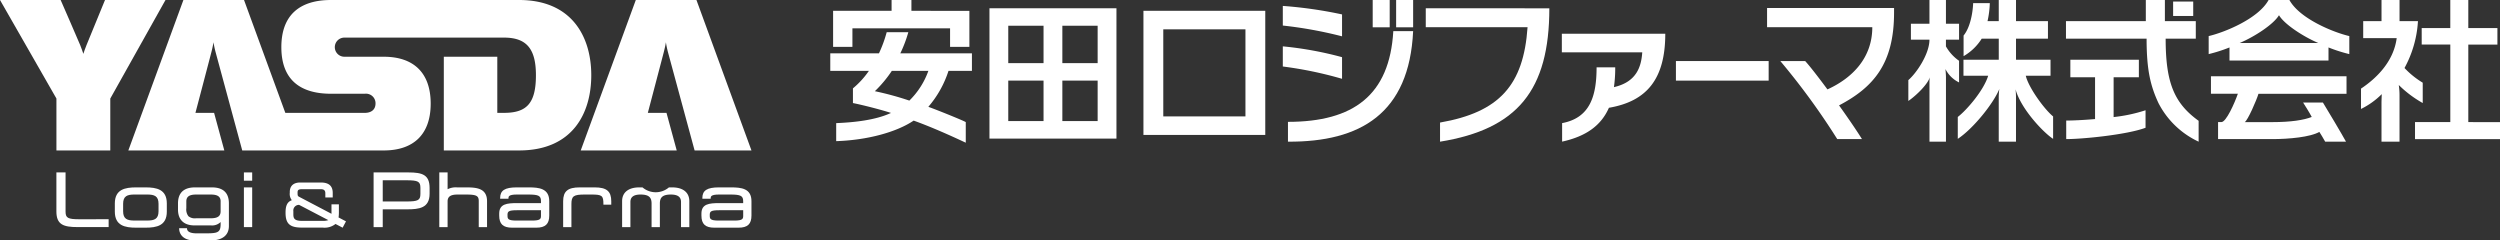 <svg id="footer_logo" xmlns="http://www.w3.org/2000/svg" width="556.504" height="53.532" viewBox="0 0 556.504 53.532">
  <rect x="0" y="0" width="556.504" height="53.532" fill="#333333" stroke="none"/>
  <g id="logomark" transform="translate(0 0)">
    <g id="group">
      <path d="M788.1,322.462a21.145,21.145,0,0,0,.49,2.314l5.9,21.767h12.657L794.9,313.054H781.4l-12.258,33.49H790.51l-2.279-8.37h-4.152s3.286-12.471,3.522-13.4C787.816,323.921,788.014,323.1,788.1,322.462Z" transform="translate(-639.87 -313.054)" fill="#fff"/>
      <path id="path-2" data-name="path" d="M719.6,313.054H677.733c-6.7,0-11.047,3.119-11.047,10.5s4.349,10.368,11.047,10.368h7.54a2.124,2.124,0,0,1,2.376,2.157c0,1.595-1.226,2.1-2.376,2.1h-17.7l-9.194-25.119h-13.5l-12.258,33.49h21.371l-2.278-8.37h-4.154s3.289-12.471,3.521-13.4a23.651,23.651,0,0,0,.5-2.314,22.427,22.427,0,0,0,.5,2.314l5.9,21.767h31.477c6.7,0,10.471-3.611,10.471-10.433s-3.764-10.432-10.468-10.432h-8.7a2.129,2.129,0,1,1,0-4.257h35.495c5.027,0,7.1,2.515,7.1,8.374,0,6.278-2.077,8.377-7.1,8.377h-1.5V325.679H702.851v20.865H719.6c12,0,16.075-8.37,16.075-16.747S731.509,313.054,719.6,313.054Z" transform="translate(-604.057 -313.054)" fill="#fff"/>
      <path id="path-3" data-name="path" d="M613.152,323.1c-.238.615-.594,1.556-.7,1.942-.1-.387-.467-1.328-.7-1.942s-4.355-10.046-4.355-10.046H593.9l12.56,21.935v11.555h11.99V334.989l12.288-21.935H617.273Z" transform="translate(-593.899 -313.054)" fill="#fff"/>
    </g>
    <g id="group-2" data-name="group" transform="translate(12.557 38.381)">
      <path id="path-4" data-name="path" d="M714.381,365.084h-7.747v12.174h2.036V373.3h5.43c2.639,0,5-.266,5-3.467v-1.281C719.1,365.618,717.51,365.084,714.381,365.084Zm-5.711,1.748h5.286c2.587,0,3.1.283,3.1,1.689v1.344c0,1.4-.518,1.686-3.1,1.686H708.67Z" transform="translate(-636.029 -365.084)" fill="#fff"/>
      <path id="path-5" data-name="path" d="M635.385,369.6h-2.092c-2.463,0-4.743.434-4.743,3.578v1.813c0,3.143,2.28,3.578,4.743,3.578h2.092c2.459,0,4.737-.434,4.737-3.578V373.18C640.122,370.036,637.844,369.6,635.385,369.6Zm-4.989,3.66c0-1.732.925-2.07,2.521-2.07h2.836c1.6,0,2.524.338,2.524,2.07v1.651c0,1.733-.928,2.071-2.524,2.071h-2.836c-1.6,0-2.521-.339-2.521-2.071Z" transform="translate(-615.545 -366.269)" fill="#fff"/>
      <g id="group-3" data-name="group" transform="translate(41.736)">
        <rect id="path-6" data-name="path" width="1.844" height="8.841" transform="translate(0 3.333)" fill="#fff"/>
        <rect id="path-7" data-name="path" width="1.844" height="1.843" fill="#fff"/>
      </g>
      <path id="path-8" data-name="path" d="M751.114,369.6h-2.691c-2.608,0-3.674.683-3.674,2.349v.176h1.846v-.063c0-.387,0-.87,1.862-.87h2.531c2.314,0,2.849.271,2.849,1.452v.457h-5.314c-2.26,0-3.983.171-3.983,2.332v.432c0,1.894.863,2.705,2.881,2.705h5.375c2.016,0,2.885-.811,2.885-2.705v-3.187C755.68,369.839,753.422,369.6,751.114,369.6Zm-4.729,6.155c0-.761.187-1.069,2.071-1.069h5.38V375.9c0,.691-.094,1.086-2.01,1.086h-3.436c-1.912,0-2-.395-2-1.086Z" transform="translate(-645.972 -366.269)" fill="#fff"/>
      <path id="path-9" data-name="path" d="M812.145,369.6h-2.7c-2.609,0-3.672.683-3.672,2.349v.176h1.846v-.063c0-.387,0-.87,1.859-.87h2.535c2.313,0,2.844.3,2.844,1.489v.421h-5.309c-2.258,0-3.983.171-3.983,2.332v.432c0,1.894.857,2.705,2.876,2.705h5.381c2.02,0,2.881-.811,2.881-2.705v-3.187C816.71,369.839,814.455,369.6,812.145,369.6Zm-4.727,6.155c0-.761.183-1.069,2.069-1.069h5.375V375.9c0,.691-.094,1.086-2.006,1.086h-3.435c-1.917,0-2-.395-2-1.086Z" transform="translate(-661.982 -366.269)" fill="#fff"/>
      <path id="path-10" data-name="path" d="M770.858,369.6H767.52c-2.654,0-3.685.868-3.685,3.092v5.749h1.841l0-5.115c0-1.8.475-2.136,2.993-2.136h1.461c2.37,0,2.668.237,2.668,2.136v.128h1.749v-.761C774.551,370.47,773.514,369.6,770.858,369.6Z" transform="translate(-651.034 -366.269)" fill="#fff"/>
      <path id="path-11" data-name="path" d="M792.749,369.6h-.7a4.536,4.536,0,0,1-5.884,0h-.7c-2.435,0-3.837,1.123-3.837,3.077v5.764h1.847v-5.6c0-1.11.739-1.649,2.26-1.649,2.035,0,2.451.806,2.451,2.021v5.229h1.846v-5.229c0-1.214.417-2.021,2.45-2.021,1.526,0,2.257.539,2.257,1.649v5.6h1.85v-5.764C796.588,370.725,795.19,369.6,792.749,369.6Z" transform="translate(-655.701 -366.269)" fill="#fff"/>
      <path id="path-12" data-name="path" d="M693.524,376.773l-1.657-.873a6.611,6.611,0,0,0,.077-1.051v-1.861h-1.649l0,2.1-7.219-3.79c-.308-.161-.331-.3-.331-.926,0-.444.068-.758.974-.758h4.2c.7,0,1.008.28,1.008.914v.926h1.645v-1.008c0-1.562-.87-2.321-2.662-2.321h-4.57c-1.5,0-2.326.753-2.326,2.119v.162a2.233,2.233,0,0,0,.456,1.659c-1.2.415-1.4,1.565-1.4,2.789,0,2.442.948,3.307,3.616,3.307h4.627a3.91,3.91,0,0,0,2.877-.809l1.588.83Zm-3.935-.273a3.427,3.427,0,0,1-1.209.165h-4.654c-1.784,0-1.92-.63-1.92-1.52v-.633a1.247,1.247,0,0,1,1.289-1.405Z" transform="translate(-629.063 -365.88)" fill="#fff"/>
      <path id="path-13" data-name="path" d="M655,369.6h-3.436c-.98,0-3.95,0-3.95,3.561v1.375c0,2.279,1.309,3.531,3.685,3.531H655a2.668,2.668,0,0,0,2.1-.755v.48c0,1.957-.755,2.04-3.629,2.04h-1.684c-2.168,0-2.168-.867-2.168-1.149h-1.749v.046c0,1.3.907,2.687,3.463,2.687h3.466c2.674,0,4.143-1.143,4.143-3.223v-5.033C658.949,369.6,655.977,369.6,655,369.6Zm2.1,3.108v2.25c-.013,1.066-.679,1.522-2.234,1.522H651.6a2.249,2.249,0,0,1-1.667-.462,2.463,2.463,0,0,1-.468-1.784v-1.523c.012-1.064.679-1.52,2.231-1.52h3.178C656.427,371.192,657.094,371.648,657.107,372.71Z" transform="translate(-620.547 -366.269)" fill="#fff"/>
      <path id="path-14" data-name="path" d="M616.07,375.51c-2.587,0-3.112-.286-3.112-1.691l0-8.735h-2.041v8.7c0,2.931,1.59,3.469,4.723,3.469h6.906v-1.751Z" transform="translate(-610.921 -365.084)" fill="#fff"/>
      <path id="path-15" data-name="path" d="M732.528,368.417H730.41a3.99,3.99,0,0,0-2.1.409v-3.741H726.46v12.174h1.847v-5.733c.007-1.056.665-1.511,2.186-1.517H732.4c2.315,0,2.842.271,2.842,1.452v5.8h1.846v-5.764C737.09,368.654,734.838,368.417,732.528,368.417Z" transform="translate(-641.229 -365.084)" fill="#fff"/>
    </g>
  </g>
  <g id="logotype" transform="translate(184.821)">
    <rect id="path-16" data-name="path" width="20.643" height="4.357" transform="translate(188.242 13.589)" fill="#fff"/>
    <path id="path-17" data-name="path" d="M633.261,520.02h5.988c-.725,2.066-2.584,6.307-3.672,6.307h-.732v3.784H646.88c3.775,0,8.476-.443,10.51-1.6.24.368,1.013,1.633,1.3,2.179h4.637c-.79-1.454-4.585-7.848-5.143-8.716h-4.409c.171.245,1.584,2.522,1.921,3.211-1.75.678-4.548,1.146-8.812,1.146h-6.1c.676-.4,2.615-4.851,3.053-6.307h19.6l0-3.9H633.26Z" transform="translate(-325.919 -499.148)" fill="#fff"/>
    <path id="path-18" data-name="path" d="M650.455,490.232H645.82c-2.314,4.215-9.968,7.259-13.336,8.029v4.014a33.815,33.815,0,0,0,4.634-1.482v2.913h22.039v-2.913a33.737,33.737,0,0,0,4.633,1.482v-4.014C660.422,497.491,652.767,494.447,650.455,490.232Zm-11.074,9.576c3.38-1.44,7.566-4.173,8.756-6.191,1.191,2.018,5.377,4.751,8.76,6.191Z" transform="translate(-325.651 -490.232)" fill="#fff"/>
    <path id="path-19" data-name="path" d="M594.671,514.422h5.619v-3.9H585.039v3.9h5.5v9.3c-2.62.228-5,.334-6.42.334v4.128c3.624,0,13.52-.966,17.659-2.523v-3.9a34.541,34.541,0,0,1-7.109,1.518Z" transform="translate(-308.996 -497.22)" fill="#fff"/>
    <path id="path-20" data-name="path" d="M606.222,498.833h6.709v-3.9h-6.88v-4.7h-4.244v4.7H584.032v3.9H601.98c0,7.051.881,10.543,2.638,14.336a19.1,19.1,0,0,0,8.944,8.6v-4.643C608.063,513.17,606.222,508.548,606.222,498.833Z" transform="translate(-308.965 -490.232)" fill="#fff"/>
    <rect id="path-21" data-name="path" width="4.473" height="3.21" transform="translate(298.92 0.345)" fill="#fff"/>
    <path id="path-22" data-name="path" d="M541.8,508.581v-4.818a9.725,9.725,0,0,1-2.923-3.208v-1.493H541.8V495.51H538.88v-5.278h-3.67v5.278h-4.128v3.553h4.128c0,3.172-2.868,7.428-4.7,9v4.644c1.835-1.258,4.415-3.836,4.762-5.275a9.94,9.94,0,0,0-.058,1.147v13.188h3.67V507.436c0-.674-.116-1.835-.116-1.835A6.638,6.638,0,0,0,541.8,508.581Z" transform="translate(-290.531 -490.232)" fill="#fff"/>
    <path id="path-23" data-name="path" d="M562.437,507.089h5.506v-3.555h-7.684v-4.7h7.111v-3.9h-7.111v-4.7h-3.84v4.7h-2.5a20.665,20.665,0,0,0,.507-4.012h-3.705c-.083,2.141-.644,5.413-2.132,7.223v4.588a11.634,11.634,0,0,0,4.04-3.9h3.792v4.7h-7.857v3.555h5.5c-.954,3.213-4.761,7.646-6.766,9.176v4.874c3.393-2.218,7.944-7.869,9.251-11.1a15.112,15.112,0,0,0-.133,1.691v10.035h3.84V511.734a15.937,15.937,0,0,0-.1-1.625c1.217,4.469,6.38,9.786,8.362,11.03v-4.989C566.476,514.472,562.989,509.593,562.437,507.089Z" transform="translate(-296.314 -490.232)" fill="#fff"/>
    <path id="path-24" data-name="path" d="M714.405,517.411V500.153h6.48v-3.67h-6.48v-6.25l-4.009,0v6.247H704.03v3.67H710.4v17.258h-7.857V521.2h18.922v-3.785Z" transform="translate(-349.778 -490.232)" fill="#fff"/>
    <path id="path-25" data-name="path" d="M697.949,513.167v-4.528a18.963,18.963,0,0,1-4.056-3.27,24.7,24.7,0,0,0,2.994-10.434h-4.1v-4.7h-4.012v4.7H684.7v3.785h7.454c-.692,5.259-4.529,8.965-7.943,11.237v4.53a17.288,17.288,0,0,0,4.618-3.3s-.058,1.429-.058,1.985v8.6h4.012V511.448a15.1,15.1,0,0,0-.169-2.293A24.956,24.956,0,0,0,697.949,513.167Z" transform="translate(-343.467 -490.232)" fill="#fff"/>
    <path id="path-26" data-name="path" d="M218.519,522.045h28.269V493.032H218.519Zm16.226-25.114H242.6v8.313h-7.855Zm0,12.211H242.6v9h-7.855Zm-12.04-12.211h7.853v8.313h-7.853Zm0,12.211h7.853v9h-7.853Z" transform="translate(-183.084 -491.196)" fill="#fff"/>
    <path id="path-27" data-name="path" d="M169.73,496.542h21.737v4.129h4.3v-8.027H182.862v-2.408h-4.415v2.408H165.429v8.027h4.3Z" transform="translate(-164.8 -490.233)" fill="#fff"/>
    <path id="path-28" data-name="path" d="M181.842,501.167h-4.815a28.131,28.131,0,0,1-1.72,4.7H164.469v3.9h8.6a19.265,19.265,0,0,1-3.556,3.9v3.271c2.339.469,6.334,1.5,8.472,2.2-3.38,1.576-8.06,2.1-12.2,2.268v4.012c6.976-.228,13.448-2.015,17.244-4.575,3.9,1.4,8.134,3.3,11.6,4.921v-4.587c-.625-.385-6.477-2.743-8.331-3.4a23.158,23.158,0,0,0,4.491-8.01H196v-3.9H180.061A28.183,28.183,0,0,0,181.842,501.167Zm4.465,8.6a17.478,17.478,0,0,1-4.238,6.624,67.834,67.834,0,0,0-7.675-2.093,27.174,27.174,0,0,0,3.78-4.531Z" transform="translate(-164.469 -493.998)" fill="#fff"/>
    <path id="path-29" data-name="path" d="M270.8,521.539h27.12V493.9H270.8Zm4.416-23.507h18.292v19.379H275.219Z" transform="translate(-201.09 -491.496)" fill="#fff"/>
    <path id="path-30" data-name="path" d="M331.306,494.133a95.684,95.684,0,0,0-13.186-1.892v4.37a93.077,93.077,0,0,1,13.186,2.4Z" transform="translate(-217.386 -490.924)" fill="#fff"/>
    <rect id="path-31" data-name="path" width="3.783" height="6.077" transform="translate(120.743 0)" fill="#fff"/>
    <path id="path-32" data-name="path" d="M331.306,508.379a78.851,78.851,0,0,0-13.186-2.407v4.483a85.915,85.915,0,0,1,13.186,2.741Z" transform="translate(-217.386 -495.653)" fill="#fff"/>
    <rect id="path-33" data-name="path" width="3.784" height="6.077" transform="translate(125.961 0)" fill="#fff"/>
    <path id="path-34" data-name="path" d="M319.869,521v4.411c16.094.093,27-6.248,27.864-24.6h-4.414C342.488,515.083,334.431,521,319.869,521Z" transform="translate(-217.988 -493.875)" fill="#fff"/>
    <path id="path-35" data-name="path" d="M482.544,497.226h23.425c0,6.73-4.323,11.271-9.986,13.846-2.117-2.861-4.026-5.311-4.96-6.313h-5.529a156.359,156.359,0,0,1,12.669,17.37h5.505c-1.238-1.986-3.129-4.743-5.1-7.5,7.642-4.014,12.244-9.26,12.244-20.649v-1.028H482.544Z" transform="translate(-274.013 -491.171)" fill="#fff"/>
    <path id="path-36" data-name="path" d="M366.659,493.038v4.216h22.66c-.891,12.912-6.274,18.925-19.483,21.224v4.258c17.235-2.787,24.327-11.461,24.331-29.689Z" transform="translate(-234.102 -491.198)" fill="#fff"/>
    <path id="path-37" data-name="path" d="M412.861,505.827h17.9c-.215,3.2-1.269,6.6-6.3,7.744a31.089,31.089,0,0,0,.285-4.4h-4.151c0,6.5-1.524,11.254-7.672,12.412v4.122c5.405-1.2,8.705-3.62,10.431-7.565l-.009.03c8.374-1.434,12.545-6.336,12.542-16.489H412.861Z" transform="translate(-250.014 -494.177)" fill="#fff"/>
  </g>
</svg>
